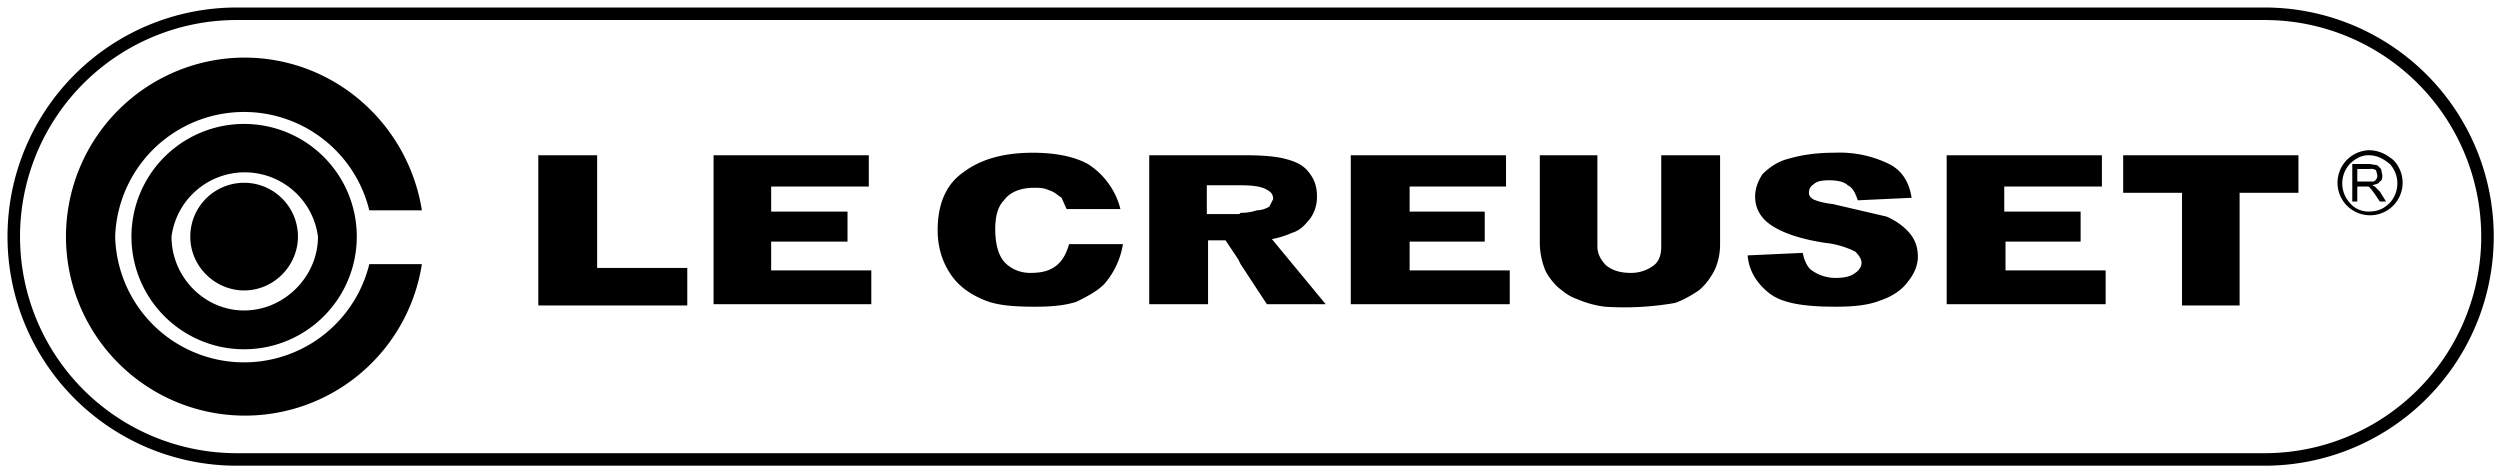 <svg viewBox="-1.1 -1.1 199.7 37.7" fill="currentColor" xmlns="http://www.w3.org/2000/svg">
  <path d="M17.8 0h162a17.8 17.8 0 0 1 0 35.6h-162a17.8 17.8 0 0 1 0-35.6z" stroke="currentColor" fill="none"></path>
  <path d="M168.5 11.3h14v3h-4.7v9h-4.6v-9h-4.7v-3zM154.4 11.3h12.4v2.5H159v2h6.1v2.4h-6v2.3h8v2.7h-12.7V11.3zM138.5 19.3l4.4-.2c.1.5.3 1 .6 1.3.5.4 1.2.7 2 .7.7 0 1.2-.1 1.6-.4.3-.2.5-.5.5-.8 0-.3-.2-.6-.5-.9a7 7 0 0 0-2.4-.7c-2-.3-3.4-.8-4.3-1.4-.9-.6-1.3-1.4-1.3-2.3 0-.6.2-1.2.6-1.8.5-.5 1.2-1 2-1.2 1-.3 2.2-.5 3.7-.5a9 9 0 0 1 4.4.9c1 .5 1.6 1.4 1.8 2.7l-4.3.2c-.2-.6-.4-1-.8-1.2-.3-.3-.9-.4-1.5-.4s-1 .1-1.2.3c-.3.2-.4.4-.4.7 0 .1 0 .3.3.5.2.1.7.3 1.6.4l4.3 1c.9.4 1.5.9 1.9 1.4.4.5.6 1.1.6 1.8s-.3 1.4-.8 2c-.5.7-1.3 1.2-2.2 1.5-1 .4-2.2.5-3.6.5-2.6 0-4.3-.3-5.3-1.1s-1.6-1.8-1.7-3M131.6 11.3h4.7v7.1a5 5 0 0 1-.4 2c-.3.6-.7 1.2-1.3 1.7-.6.4-1.3.8-1.9 1a23.5 23.5 0 0 1-5.6.3 8 8 0 0 1-2.2-.6c-.6-.2-1-.5-1.6-1-.4-.4-.8-.9-1-1.4a6 6 0 0 1-.4-2v-7.1h4.6v7.3c0 .6.3 1.1.7 1.5.5.4 1.1.6 2 .6a3 3 0 0 0 1.8-.6c.4-.3.6-.8.6-1.5v-7.3zM106.8 11.3h12.4v2.5h-7.7v2h6v2.4h-6v2.3h8v2.7h-12.7V11.3zM84.3 18.4h4.3a6.4 6.4 0 0 1-1.5 3.2c-.6.6-1.4 1-2.2 1.4-.9.3-2 .4-3.3.4-1.7 0-3-.1-4-.5s-2-1-2.7-2c-.7-1-1.1-2.2-1.1-3.6 0-2 .6-3.6 2-4.6 1.3-1 3.1-1.6 5.6-1.6 1.8 0 3.3.3 4.4.9a6 6 0 0 1 2.6 3.6h-4.3l-.4-.9c-.3-.2-.6-.5-1-.6-.4-.2-.8-.2-1.2-.2-1 0-1.9.3-2.4 1-.5.5-.7 1.3-.7 2.3 0 1.3.3 2.2.8 2.7s1.2.8 2 .8c1 0 1.6-.2 2.1-.6.5-.4.8-1 1-1.7M55.9 11.3h12.4v2.5h-7.8v2h6.1v2.4h-6.1v2.3h8v2.7H55.9V11.3zM42 11.3h4.6v9h7.2v3H41.9v-12zM18.4 22.1c2.4 0 4.3-2 4.3-4.3a4.3 4.3 0 0 0-8.6 0c0 2.4 2 4.3 4.3 4.3"></path>
  <path d="M18.4 3.5c7.2 0 13.1 5.3 14.2 12.2h-4.2a10.3 10.3 0 0 0-20.3 2.1A10.3 10.3 0 0 0 28.4 20h4.2A14.3 14.3 0 1 1 18.4 3.5"></path>
  <path d="M18.4 23.7c3.2 0 5.9-2.7 5.9-5.9a5.9 5.9 0 0 0-11.7 0c0 3.2 2.6 5.9 5.8 5.9m0-14.9a9 9 0 1 1 0 18 9 9 0 0 1 0-18M188.1 15.8c.7 0 1.2-.2 1.7-.7a2.3 2.3 0 0 0 0-3.1c-.5-.4-1-.7-1.7-.7-.6 0-1.1.3-1.5.7a2.3 2.3 0 0 0 0 3.1c.4.5 1 .7 1.5.7m0-4.9c.8 0 1.4.3 2 .8a2.6 2.6 0 1 1-2-.8m0 1.5h-.9v1h1.3a.5.5 0 0 0 .3-.5l-.1-.4a.7.7 0 0 0-.5-.1h-.2zm-1.3 2.6v-3h1.4l.6.1.3.3.1.5c0 .2 0 .4-.2.5-.1.2-.3.2-.6.3l.2.1.4.4.5.8h-.5l-.4-.6-.3-.4-.2-.2h-.9V15h-.4zM98 15.9c.2 0 .7 0 1.3-.2a2 2 0 0 0 1-.3l.3-.6c0-.4-.2-.6-.6-.8-.4-.2-1-.3-2-.3h-2.7V16h2.6zm0-4.6h.3c1.5 0 2.6.1 3.3.3.8.2 1.4.5 1.8 1 .5.6.7 1.2.7 2a3 3 0 0 1-.5 1.7c-.4.5-.8 1-1.5 1.2a7 7 0 0 1-1.6.5l4.3 5.2h-4.7L98 20l-.2-.4-1-1.5h-1.4v5.1h-4.7V11.3H98z"></path>
</svg>
